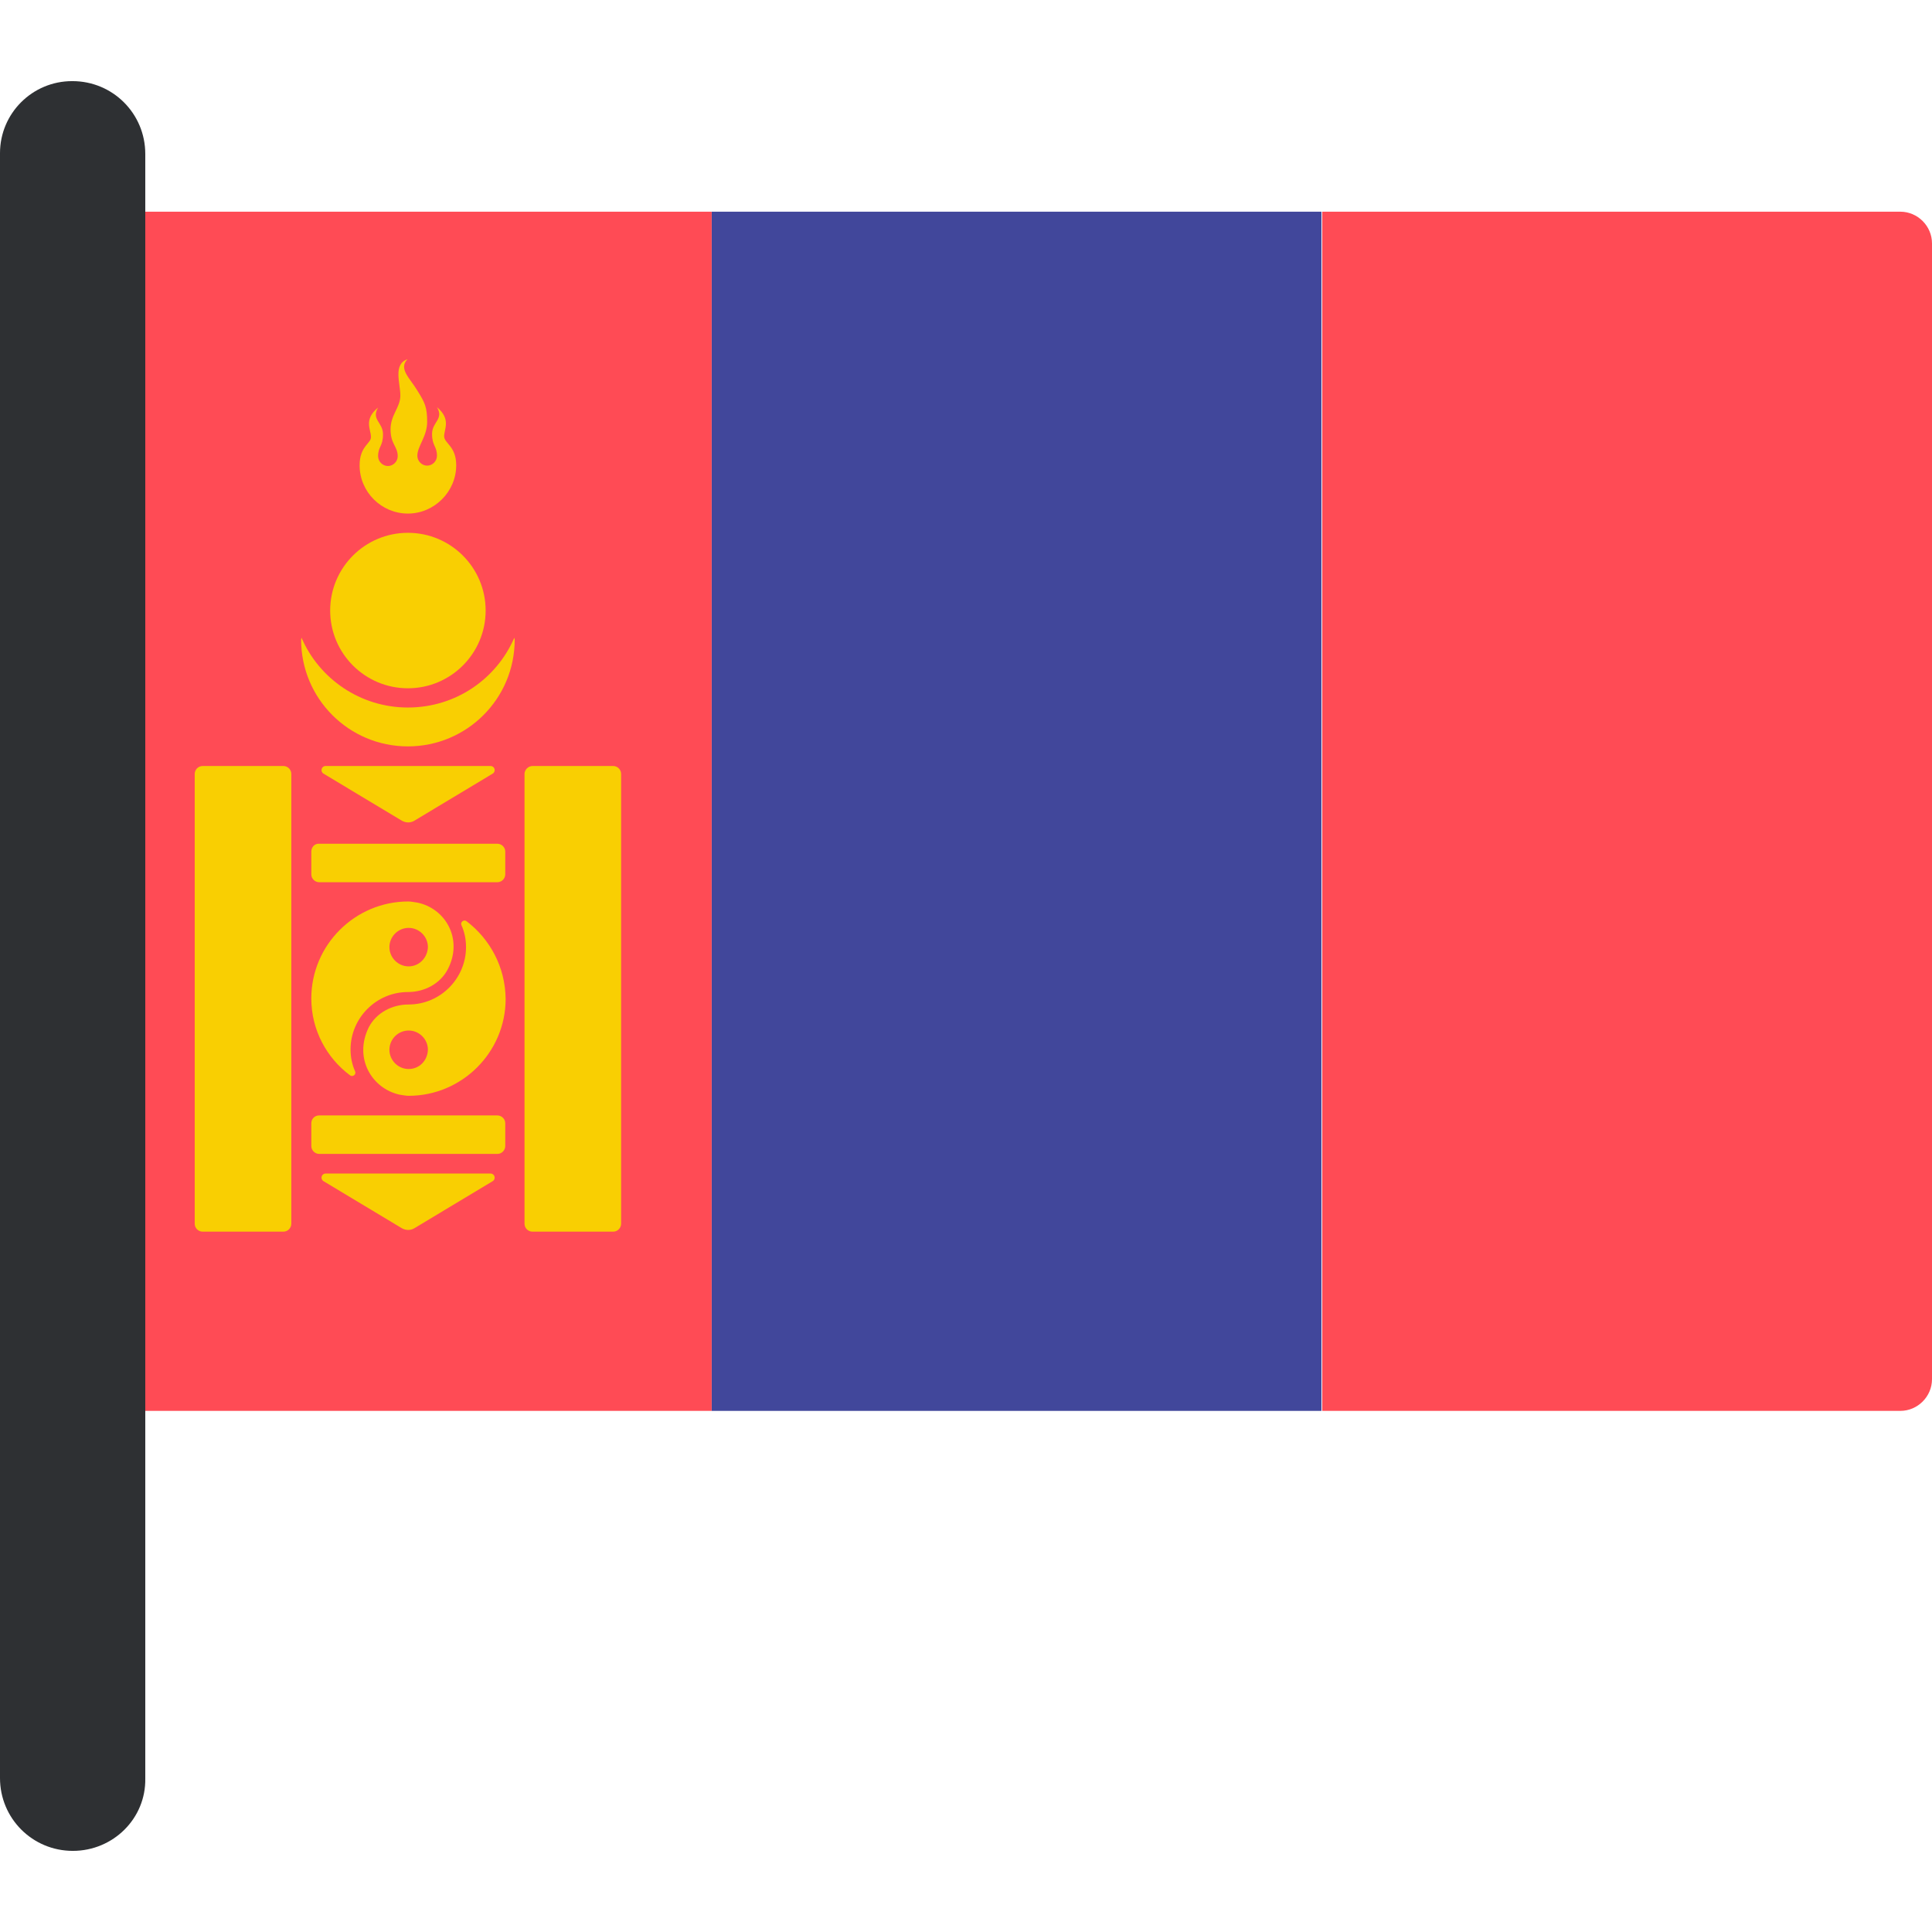 <?xml version="1.0" encoding="iso-8859-1"?>
<!-- Uploaded to: SVG Repo, www.svgrepo.com, Generator: SVG Repo Mixer Tools -->
<svg version="1.1" id="Layer_1" xmlns="http://www.w3.org/2000/svg" xmlns:xlink="http://www.w3.org/1999/xlink" 
	 viewBox="0 0 512 512" xml:space="preserve">
<path style="fill:#FF4B55;" d="M350.4,56.1h153.2c4.6,0,8.4,3.8,8.4,8.4v301c0,4.6-3.8,8.4-8.4,8.4H350.4V56.1z"/>
<rect x="188.6" y="56.1" style="fill:#41479B;" width="161.6" height="317.8"/>
<path style="fill:#FF4B55;" d="M35.4,56.1h153.2v317.8H35.4c-4.6,0-8.4-3.8-8.4-8.4v-301C27,59.9,30.7,56.1,35.4,56.1z"/>
<g>
	<path style="fill:#F9CF02;" d="M108.1,187.5c-12.6,0-23.5-7.6-28.2-18.5c0,0.2-0.1,0.3-0.1,0.5c0,15.6,12.6,28.3,28.3,28.3
		c15.6,0,28.3-12.6,28.3-28.3c0-0.2-0.1-0.3-0.1-0.5C131.6,179.9,120.8,187.5,108.1,187.5z"/>
	<circle style="fill:#F9CF02;" cx="108.1" cy="161.8" r="20.6"/>
	<path style="fill:#F9CF02;" d="M95.3,123.3c0,7.1,5.8,12.8,12.8,12.8s12.8-5.8,12.8-12.8c0-5.1-3.2-5.8-3.2-7.7s1.9-4.5-1.9-7.7
		c1.9,3.2-1.3,3.9-1.3,7.1s1.3,3.2,1.3,5.8c0,1.4-1.2,2.6-2.6,2.6s-2.6-1.2-2.6-2.6c0-2.6,2.6-5.1,2.6-9s-0.6-5.1-2.6-8.3
		c-1.9-3.2-5.1-5.8-2.6-8.3c-3.9,1.3-1.9,6.4-1.9,9.6s-2.6,5.1-2.6,9s1.9,4.5,1.9,7.1c0,1.4-1.2,2.6-2.6,2.6s-2.6-1.2-2.6-2.6
		c0-2.6,1.3-2.6,1.3-5.8c0-3.2-3.2-3.9-1.3-7.1c-3.9,3.2-1.9,5.8-1.9,7.7C98.5,117.5,95.3,118.1,95.3,123.3z"/>
	<path style="fill:#F9CF02;" d="M51.6,205.1v119.2c0,1.2,1,2.1,2.1,2.1h21.4c1.2,0,2.1-1,2.1-2.1V205.1c0-1.2-1-2.1-2.1-2.1H53.7
		C52.5,203,51.6,204,51.6,205.1z"/>
	<path style="fill:#F9CF02;" d="M139,205.1v119.2c0,1.2,1,2.1,2.1,2.1h21.4c1.2,0,2.1-1,2.1-2.1V205.1c0-1.2-1-2.1-2.1-2.1h-21.4
		C140,203,139,204,139,205.1z"/>
	<path style="fill:#F9CF02;" d="M82.5,225.7v6c0,1.2,1,2.1,2.1,2.1h47.2c1.2,0,2.1-1,2.1-2.1v-6c0-1.2-1-2.1-2.1-2.1H84.6
		C83.4,223.5,82.5,224.5,82.5,225.7z"/>
	<path style="fill:#F9CF02;" d="M82.5,297.7v6c0,1.2,1,2.1,2.1,2.1h47.2c1.2,0,2.1-1,2.1-2.1v-6c0-1.2-1-2.1-2.1-2.1H84.6
		C83.4,295.6,82.5,296.5,82.5,297.7z"/>
	<path style="fill:#F9CF02;" d="M86.3,203H130c1.1,0,1.5,1.4,0.6,2l-20.8,12.5c-1,0.6-2.2,0.6-3.3,0L85.7,205
		C84.8,204.4,85.2,203,86.3,203z"/>
	<path style="fill:#F9CF02;" d="M86.3,311H130c1.1,0,1.5,1.4,0.6,2l-20.8,12.5c-1,0.6-2.2,0.6-3.3,0L85.7,313
		C84.8,312.4,85.2,311,86.3,311z"/>
	<path style="fill:#F9CF02;" d="M110.6,239.2c-0.8-0.1-1.6-0.3-2.4-0.3c-14.1,0-25.7,11.5-25.7,25.7c0,8.4,4.1,15.8,10.3,20.4
		c0.7,0.5,1.7-0.3,1.3-1.1c-0.8-1.8-1.2-3.7-1.2-5.8c0-8.3,6.8-15.2,15.2-15.2c4.4,0,8.6-2.2,10.6-6.1
		C122.8,248.8,118,240.7,110.6,239.2z M108.3,256.1c-2.8,0-5.1-2.3-5.1-5.1s2.3-5.1,5.1-5.1s5.1,2.3,5.1,5.1
		C113.3,253.8,111.1,256.1,108.3,256.1z"/>
	<path style="fill:#F9CF02;" d="M123.6,244.1c-0.7-0.5-1.7,0.3-1.3,1.1c0.8,1.8,1.2,3.7,1.2,5.8c0,8.3-6.8,15.2-15.2,15.2
		c-4.4,0-8.6,2.2-10.6,6.1c-4,8.2,0.9,16.2,8.2,17.8c0.8,0.1,1.6,0.3,2.4,0.3c14.1,0,25.7-11.5,25.7-25.7
		C133.9,256.2,129.8,248.8,123.6,244.1z M108.3,283.3c-2.8,0-5.1-2.3-5.1-5.1c0-2.8,2.3-5.1,5.1-5.1s5.1,2.3,5.1,5.1
		C113.3,281.1,111.1,283.3,108.3,283.3z"/>
</g>
<path style="fill:#2E3033;" d="M19.3,490.5L19.3,490.5C8.6,490.5,0,481.9,0,471.2V40.6C0,30,8.6,21.5,19.1,21.5h0.1
	c10.7,0,19.3,8.6,19.3,19.3v430.5C38.7,481.9,30,490.5,19.3,490.5z"/>
</svg>